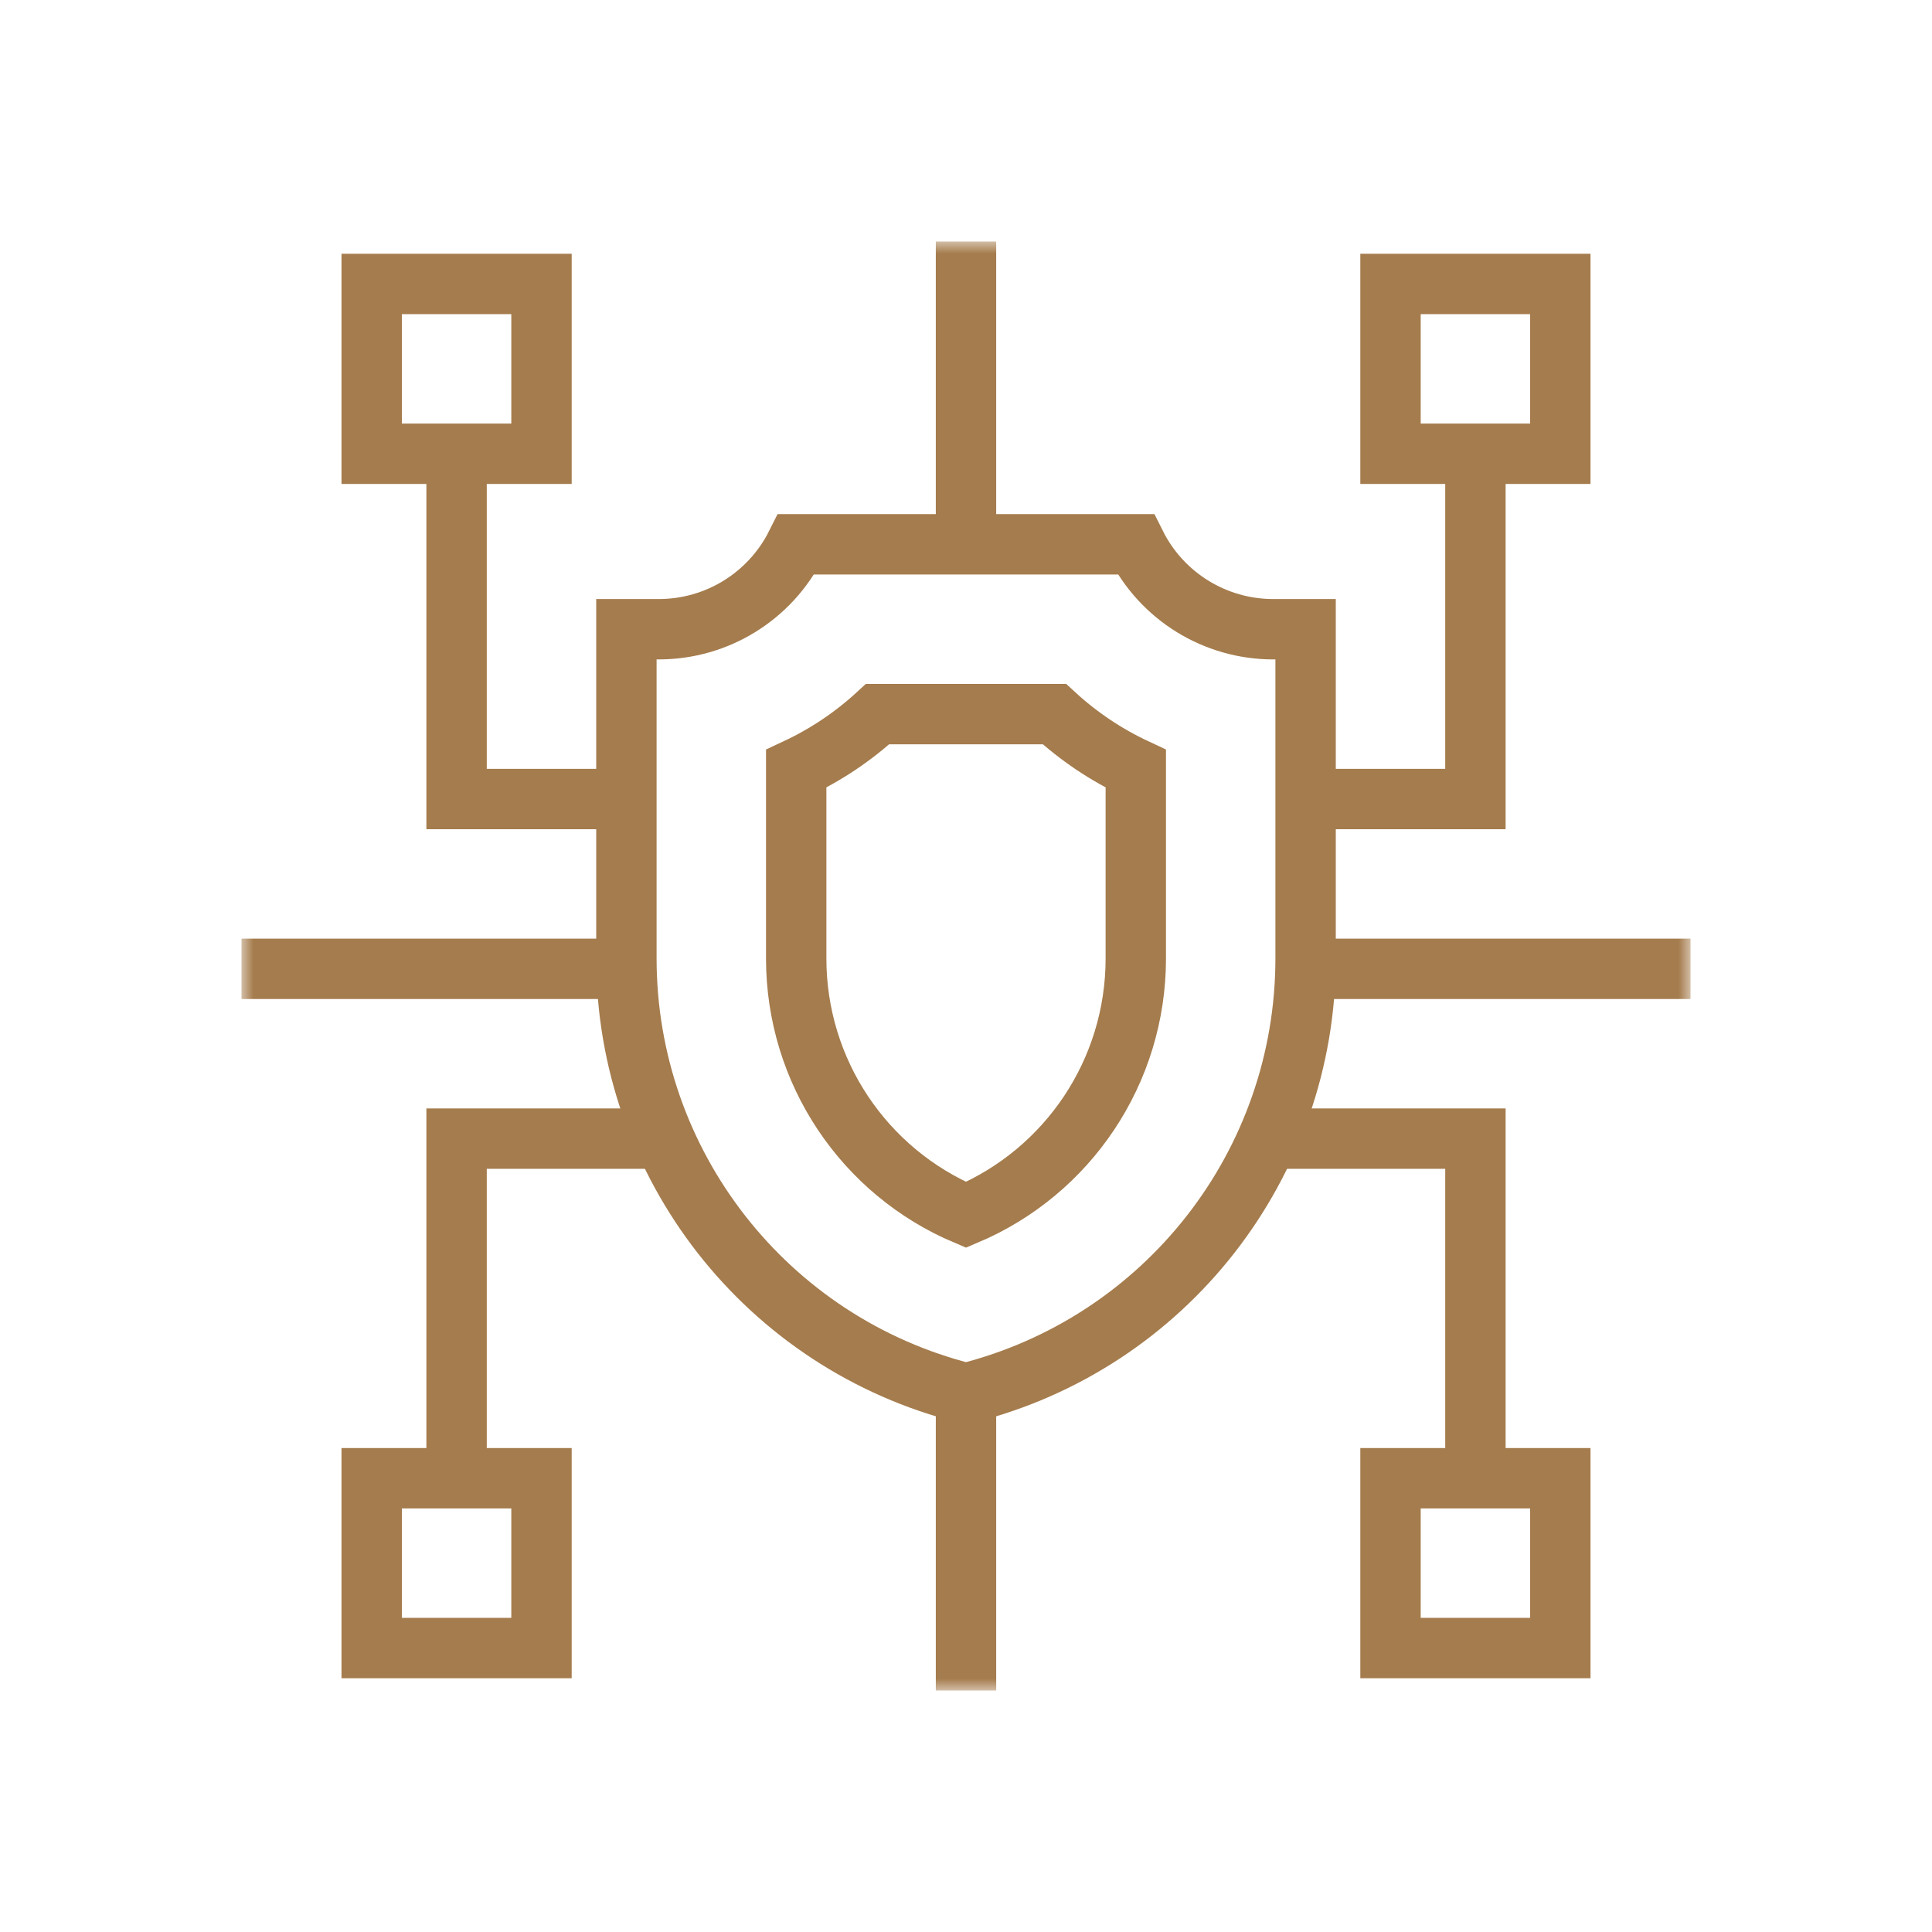<svg width="80" height="80" viewBox="0 0 80 80" fill="none" xmlns="http://www.w3.org/2000/svg">
<mask id="mask0_2224_314" style="mask-type:luminance" maskUnits="userSpaceOnUse" x="10" y="10" width="60" height="60">
<path d="M10 10H70V70H10V10Z" fill="white"/>
</mask>
<g mask="url(#mask0_2224_314)">
<path d="M52.72 26.055C50.311 26.055 48.109 24.694 47.031 22.539H32.969C31.891 24.694 29.689 26.055 27.28 26.055H25.938V39.684C25.938 48.203 31.735 55.629 40 57.695C48.264 55.629 54.062 48.203 54.062 39.684V26.055H52.72Z" stroke="#A57C4D" stroke-width="2.5" stroke-miterlimit="10"/>
<path d="M40 50.305C35.784 48.523 32.969 44.378 32.969 39.684V31.831C34.2 31.256 35.336 30.494 36.339 29.57H43.661C44.664 30.494 45.8 31.256 47.031 31.831V39.684C47.031 44.378 44.216 48.523 40 50.305Z" stroke="#A57C4D" stroke-width="2.5" stroke-miterlimit="10"/>
<path d="M22.422 18.789H15.391V11.758H22.422V18.789Z" stroke="#A57C4D" stroke-width="2.5" stroke-miterlimit="10"/>
<path d="M22.422 68.242H15.391V61.211H22.422V68.242Z" stroke="#A57C4D" stroke-width="2.5" stroke-miterlimit="10"/>
<path d="M64.609 68.242H57.578V61.211H64.609V68.242Z" stroke="#A57C4D" stroke-width="2.5" stroke-miterlimit="10"/>
<path d="M64.609 18.789H57.578V11.758H64.609V18.789Z" stroke="#A57C4D" stroke-width="2.5" stroke-miterlimit="10"/>
<path d="M40 70V57.695" stroke="#A57C4D" stroke-width="2.5" stroke-miterlimit="10"/>
<path d="M40 22.539V10" stroke="#A57C4D" stroke-width="2.5" stroke-miterlimit="10"/>
<path d="M18.906 18.789V33.086H25.938" stroke="#A57C4D" stroke-width="2.5" stroke-miterlimit="10"/>
<path d="M54.062 33.086H61.094V18.789" stroke="#A57C4D" stroke-width="2.5" stroke-miterlimit="10"/>
<path d="M18.906 61.211V47.148H27.503" stroke="#A57C4D" stroke-width="2.5" stroke-miterlimit="10"/>
<path d="M52.498 47.148H61.094V61.211" stroke="#A57C4D" stroke-width="2.5" stroke-miterlimit="10"/>
<path d="M10 40.117H25.942" stroke="#A57C4D" stroke-width="2.5" stroke-miterlimit="10"/>
<path d="M54.059 40.117H70.001" stroke="#A57C4D" stroke-width="2.5" stroke-miterlimit="10"/>
</g>
</svg>
